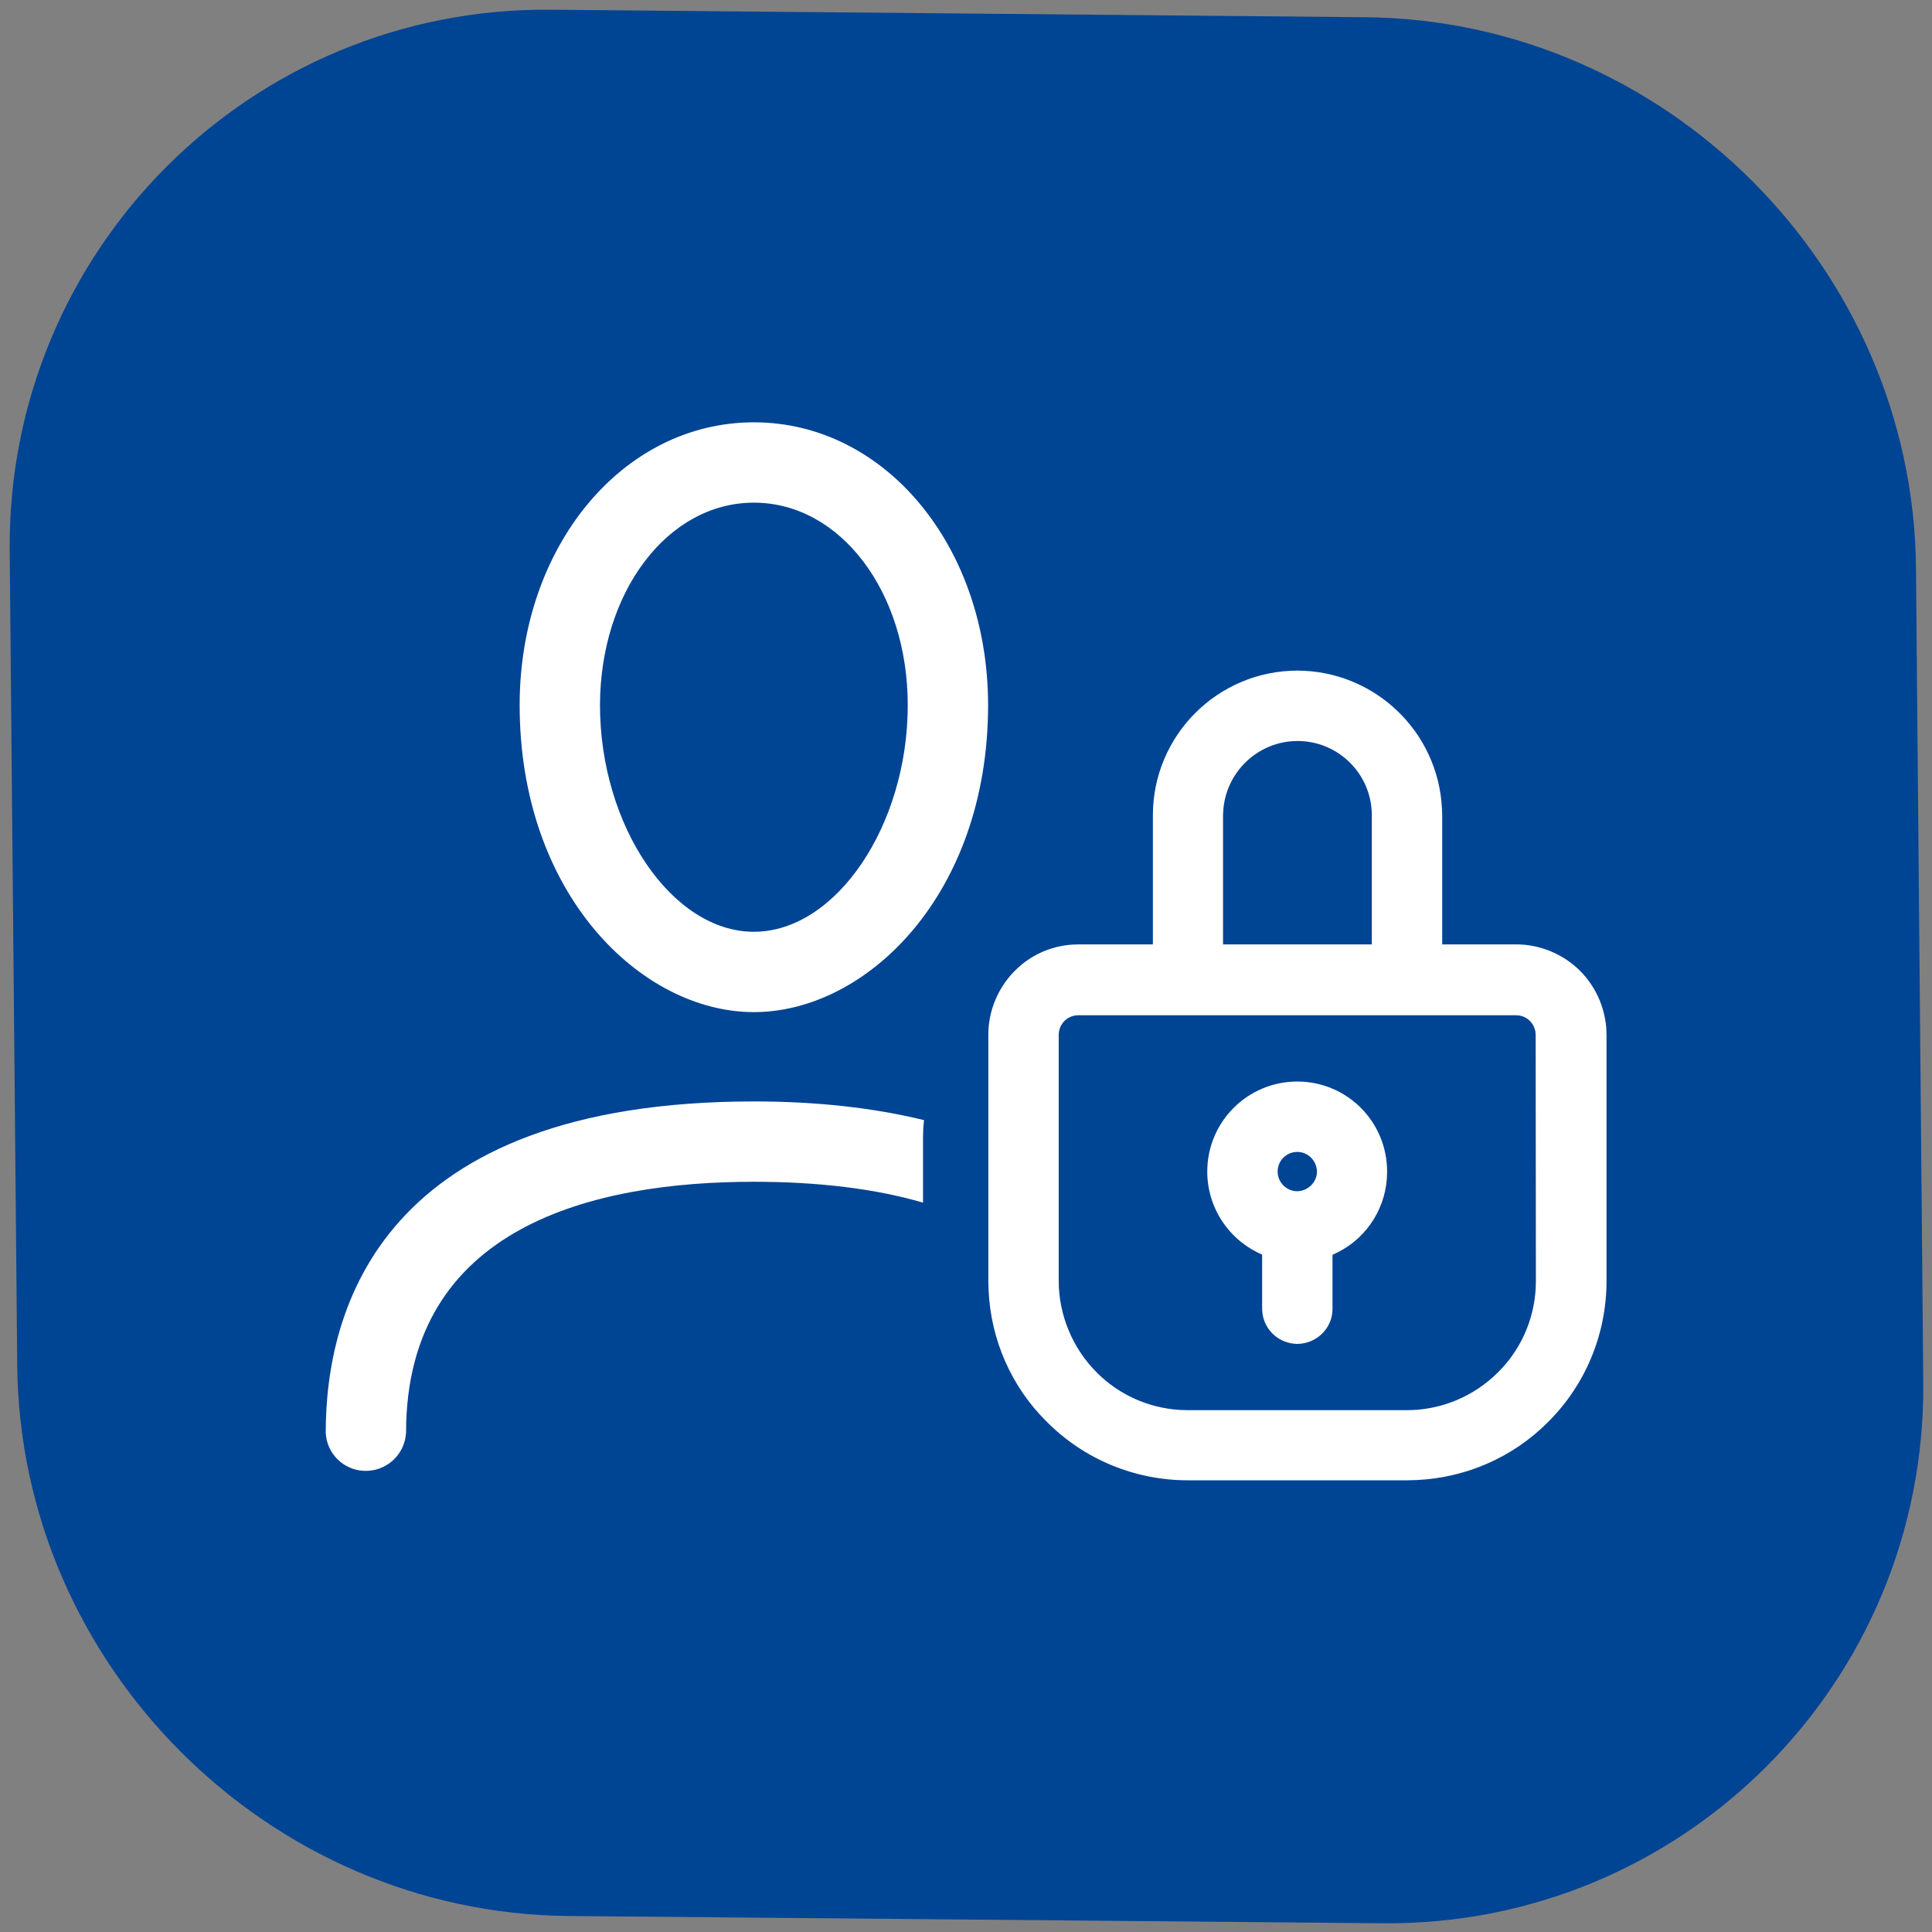 <?xml version="1.0" encoding="utf-8"?>
<!-- Generator: Adobe Illustrator 25.2.3, SVG Export Plug-In . SVG Version: 6.00 Build 0)  -->
<svg version="1.1" id="Layer_1" xmlns="http://www.w3.org/2000/svg" xmlns:xlink="http://www.w3.org/1999/xlink" x="0px" y="0px"
	 viewBox="0 0 796 796" style="enable-background:new 0 0 796 796;" xml:space="preserve">
<rect x="0" y="0" width="796" height="796" fill="#808080" stroke="none"/>
<style type="text/css">
	.st0{fill:#004494;}
	.st1{fill:#FFFFFF;}
</style>
<path class="st0" d="M562.5,7.1C686.2,8.2,788.3,110.3,789.4,234l3,335.6c1.1,123.7-99.2,224-222.8,222.8l-335.6-3
	C110.3,788.2,8.2,686.1,7.1,562.5L4,226.9C2.9,103.2,103.2,2.9,226.9,4L562.5,7.1z"/>
<g>
	<path class="st1" d="M310.6,417c46.4,0,96.5-48.4,96.5-126.5c0-65.3-42.4-116.5-96.5-116.5s-96.5,51.2-96.5,116.5
		C214.1,368.6,264.3,417,310.6,417z M310.6,207.1L310.6,207.1c35.6,0,63.4,36.7,63.4,83.4c0,49.7-29.6,93.4-63.4,93.4
		s-63.4-43.7-63.4-93.4C247.3,243.8,275.1,207.1,310.6,207.1z"/>
	<path class="st1" d="M134.2,590.3c0.4,8.5,7.2,15.3,15.7,15.7c9.2,0.4,16.9-6.6,17.4-15.7c0-85.4,77.9-103.4,143.3-103.4
		c26.8,0,50.2,2.9,69.7,8.6V468l0.1-3.2l0.3-3.3c-20.8-5.1-44.4-7.7-70-7.7C157,453.8,134.2,539.4,134.2,590.3z"/>
	<path class="st1" d="M651,400c-6.9-6.9-16.5-10.9-26.2-10.9h-30.6v-53.2l-0.1-2.8c-1.6-31.8-27.8-56.7-59.5-56.8
		c-32.9,0-59.6,26.7-59.6,59.6v53.2h-30.6l-2.7,0.1c-8.9,0.6-17.3,4.4-23.6,10.8c-6.9,6.9-10.9,16.5-10.9,26.2v101.5l0.1,3.8
		c0.9,20.5,9.4,39.9,24,54.3c15.4,15.5,36.3,24.1,58.1,24.1h90.3l3.8-0.1c20.5-0.9,39.9-9.4,54.3-23.9
		c15.5-15.4,24.1-36.3,24.1-58.1V426.3l-0.1-2.7C661.1,414.7,657.3,406.3,651,400z M503.9,335.9l0.1-2c1.1-15.9,14.4-28.6,30.6-28.6
		c16.9,0,30.6,13.7,30.6,30.6v53.2h-61.3V335.9z M632.8,527.8l-0.1,3.3c-0.8,13-6.3,25.2-15.5,34.3c-10,10-23.5,15.6-37.6,15.6
		h-90.2l-3.3-0.1c-13-0.8-25.2-6.3-34.3-15.5c-9.9-9.9-15.6-23.7-15.6-37.6V426.3l0.1-1.2c0.6-3.9,4-6.8,7.9-6.8h180.5
		c4.4,0,8,3.6,8,8.1L632.8,527.8L632.8,527.8z"/>
	<path class="st1" d="M534.5,445.6L534.5,445.6c-20.5,0-37.1,16.6-37.1,37.1c0,14.9,8.9,28.3,22.6,34.2v22.3l0.1,1.6
		c0.8,7.3,7,12.8,14.3,12.9c8,0,14.6-6.4,14.6-14.4v-22.3l2.3-1.1c12.4-6.3,20.2-19.1,20.2-33C571.6,462.2,555,445.6,534.5,445.6z
		 M534.5,490.8L534.5,490.8c-4.4,0-8.1-3.6-8.1-8.1s3.6-8.1,8.1-8.1c4.4,0,8,3.6,8.1,8.1C542.6,487.1,538.9,490.7,534.5,490.8z"/>
</g>
</svg>
